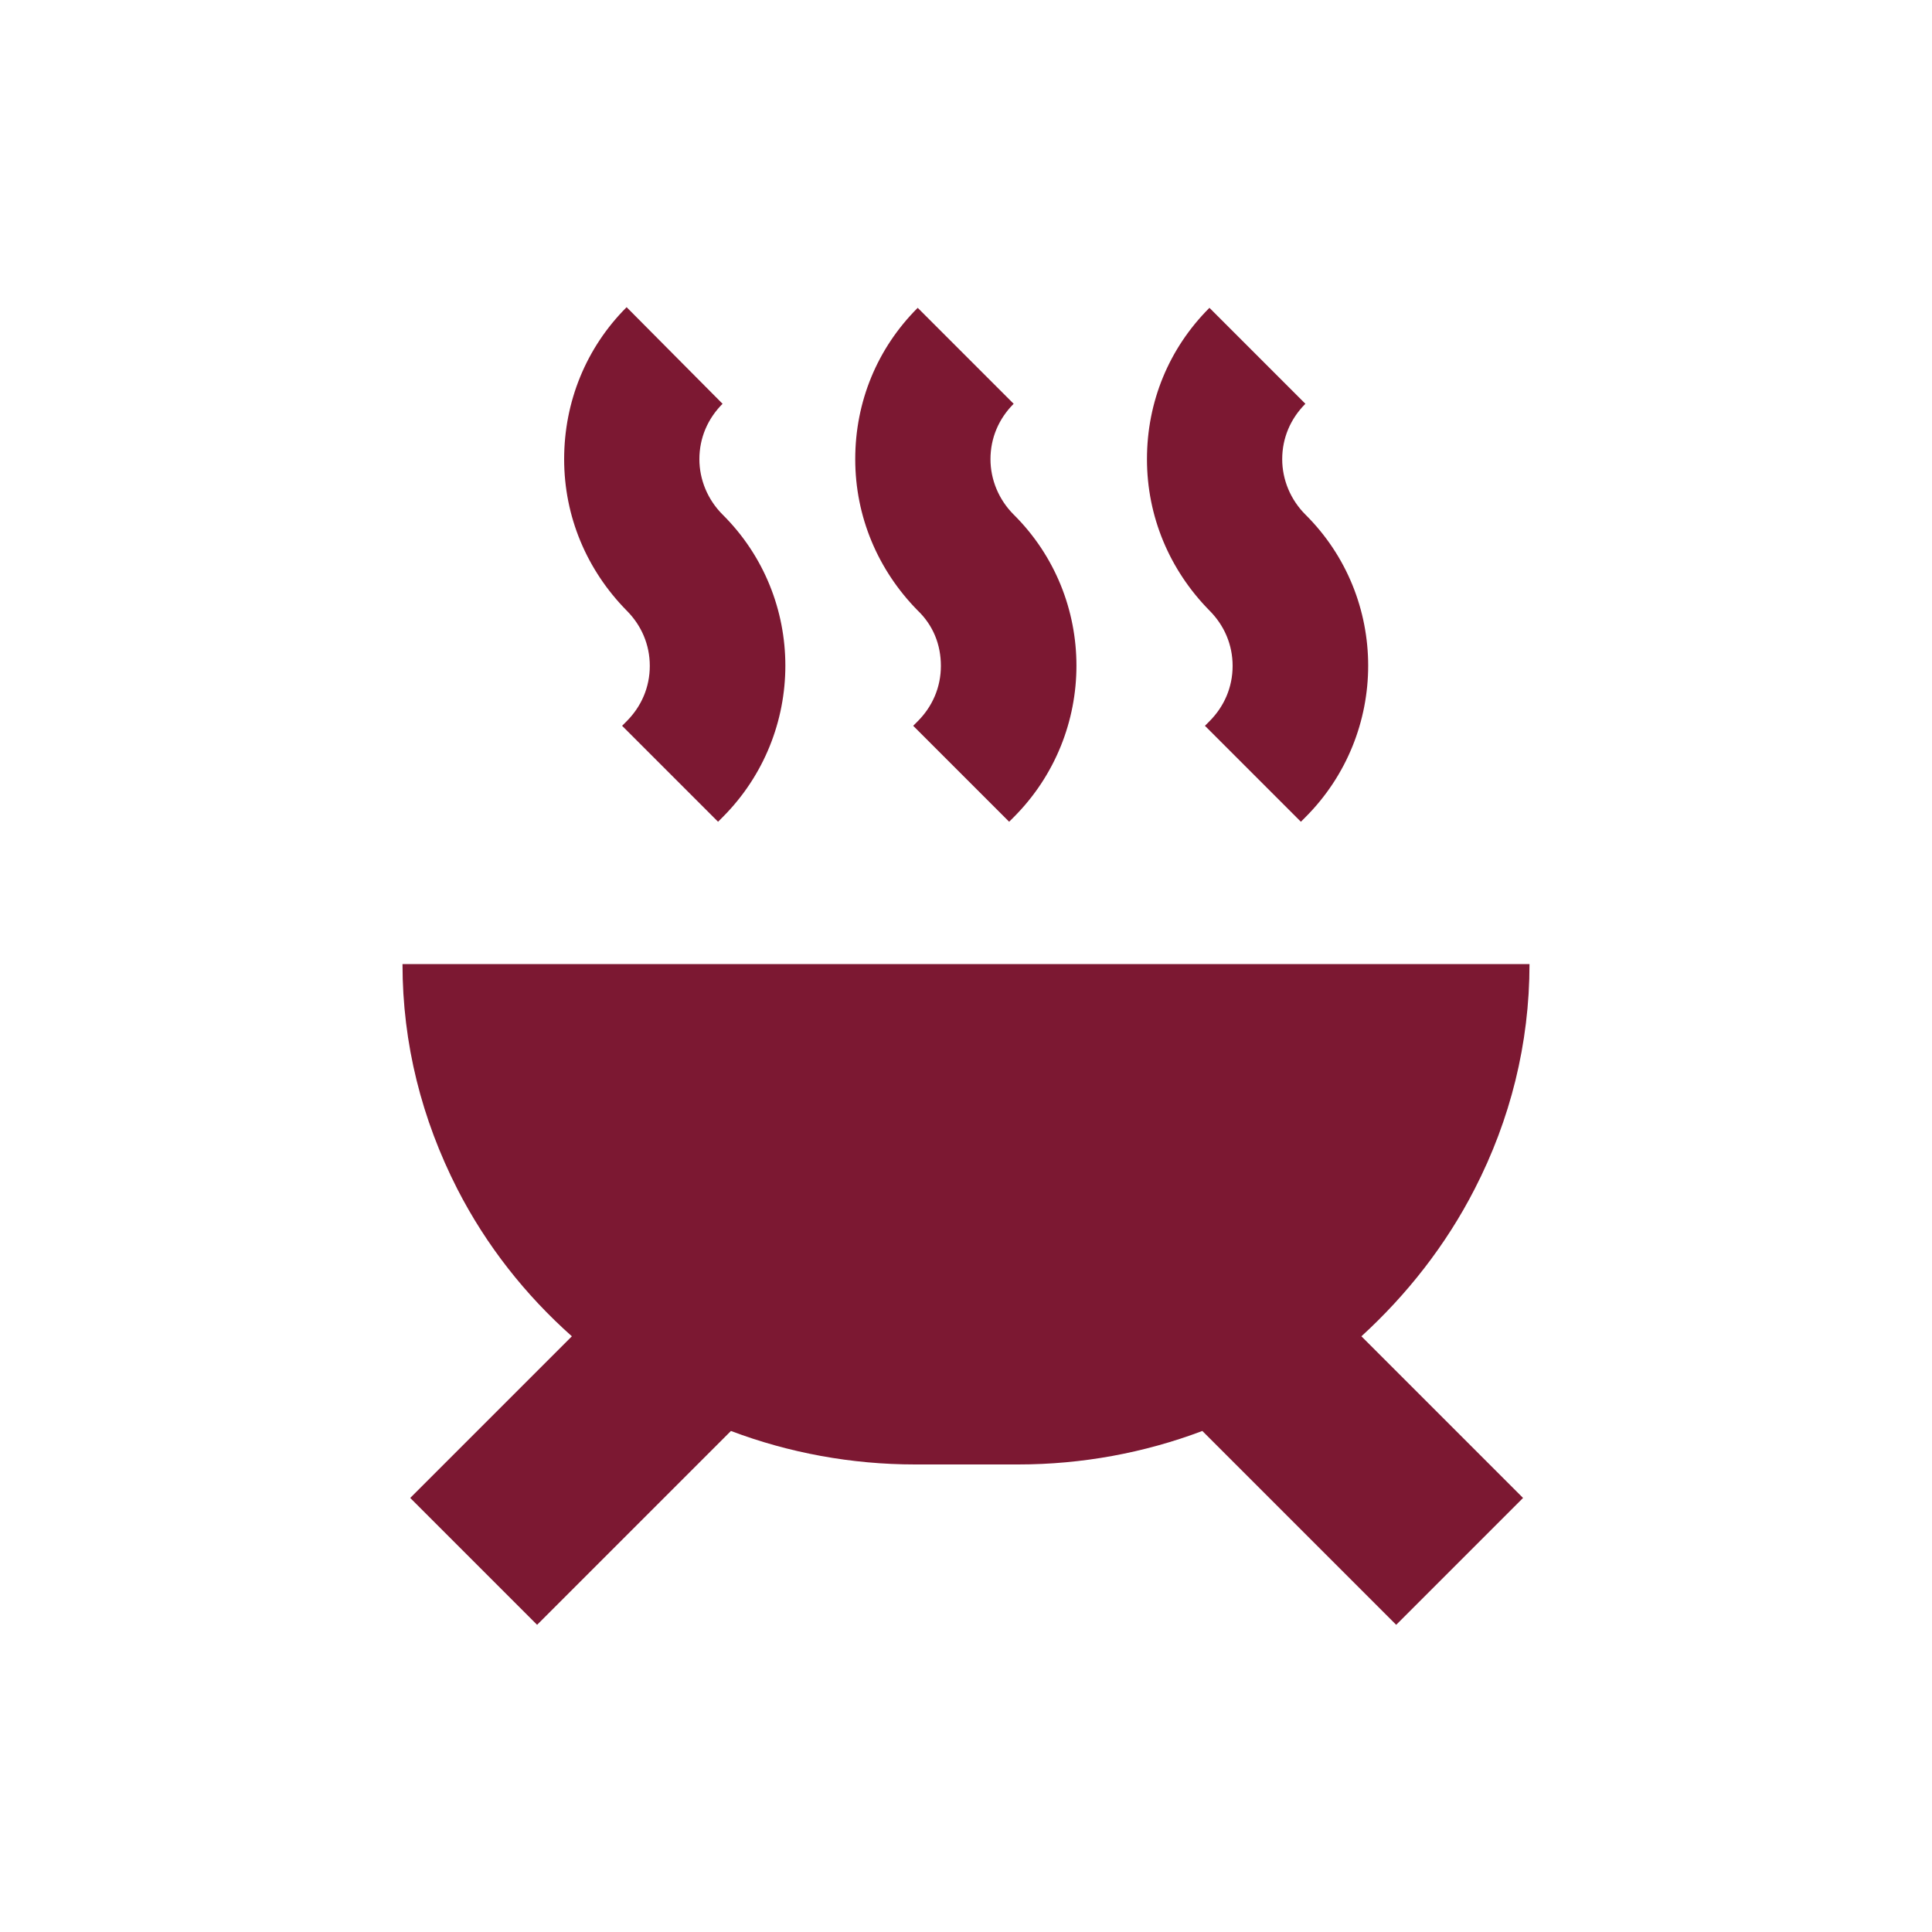 <?xml version="1.0" encoding="UTF-8"?>
<!-- Generator: Adobe Illustrator 27.2.0, SVG Export Plug-In . SVG Version: 6.00 Build 0)  -->
<svg xmlns="http://www.w3.org/2000/svg" xmlns:xlink="http://www.w3.org/1999/xlink" version="1.1" id="Ebene_1" x="0px" y="0px" viewBox="0 0 300 300" style="enable-background:new 0 0 300 300;" xml:space="preserve">
<style type="text/css">
	.st0{fill:#922137;}
	.st1{fill:#FFFFFF;}
	.st2{fill:#7C1832;}
	.st3{fill:none;stroke:#922137;stroke-width:9;stroke-miterlimit:10;}
	.st4{fill:#922137;stroke:#FFFFFF;stroke-width:11;stroke-miterlimit:10;}
	.st5{fill:none;stroke:#922137;stroke-width:23;stroke-linecap:round;stroke-miterlimit:10;}
	.st6{fill:none;stroke:#922137;stroke-width:12;stroke-linecap:round;stroke-miterlimit:10;}
	.st7{fill:none;stroke:#922137;stroke-width:21;stroke-miterlimit:10;}
	.st8{fill:none;stroke:#922137;stroke-width:31;stroke-miterlimit:10;}
	.st9{fill:none;stroke:#922137;stroke-width:25;stroke-miterlimit:10;}
	.st10{fill:none;stroke:#922137;stroke-width:13;stroke-miterlimit:10;}
	.st11{fill:none;stroke:#922137;stroke-width:16;stroke-miterlimit:10;}
</style>
<g>
	<path class="st2" d="M229,184.6c5.5-10.7,8.5-22.5,8.5-34.9h-175c0,12.4,3,24.1,8.5,34.9c4.5,8.8,10.6,16.5,17.8,22.9l-25.1,25.1   l19.7,19.7l30.1-30.1c9,3.4,18.7,5.2,28.6,5.2h16c9.9,0,19.6-1.8,28.6-5.2l30.1,30.1l19.7-19.7l-25.1-25.1   C218.4,201.1,224.5,193.4,229,184.6z"></path>
	<path class="st2" d="M100.9,103.4c0,3.3-1.3,6.3-3.6,8.6l-0.7,0.7l14.9,14.9l0.7-0.7c13-13,13-34.1,0-47c-2.3-2.3-3.6-5.4-3.6-8.6   c0-3.3,1.3-6.3,3.6-8.6L97.3,47.7C91,54,87.6,62.4,87.6,71.3s3.5,17.2,9.7,23.5C99.6,97.1,100.9,100.1,100.9,103.4z"></path>
	<path class="st2" d="M146.1,103.4c0,3.3-1.3,6.3-3.6,8.6l-0.7,0.7l14.9,14.9l0.7-0.7c13-13,13-34.1,0-47c-2.3-2.3-3.6-5.4-3.6-8.6   c0-3.3,1.3-6.3,3.6-8.6l-14.9-14.9c-6.3,6.3-9.7,14.6-9.7,23.5s3.5,17.2,9.7,23.5C144.9,97.1,146.1,100.1,146.1,103.4z"></path>
	<path class="st2" d="M191.4,103.4c0,3.3-1.3,6.3-3.6,8.6l-0.7,0.7l14.9,14.9l0.7-0.7c13-13,13-34.1,0-47c-2.3-2.3-3.6-5.4-3.6-8.6   c0-3.3,1.3-6.3,3.6-8.6l-14.9-14.9c-6.3,6.3-9.7,14.6-9.7,23.5s3.5,17.2,9.7,23.5C190.1,97.1,191.4,100.1,191.4,103.4z"></path>
</g>
</svg>
